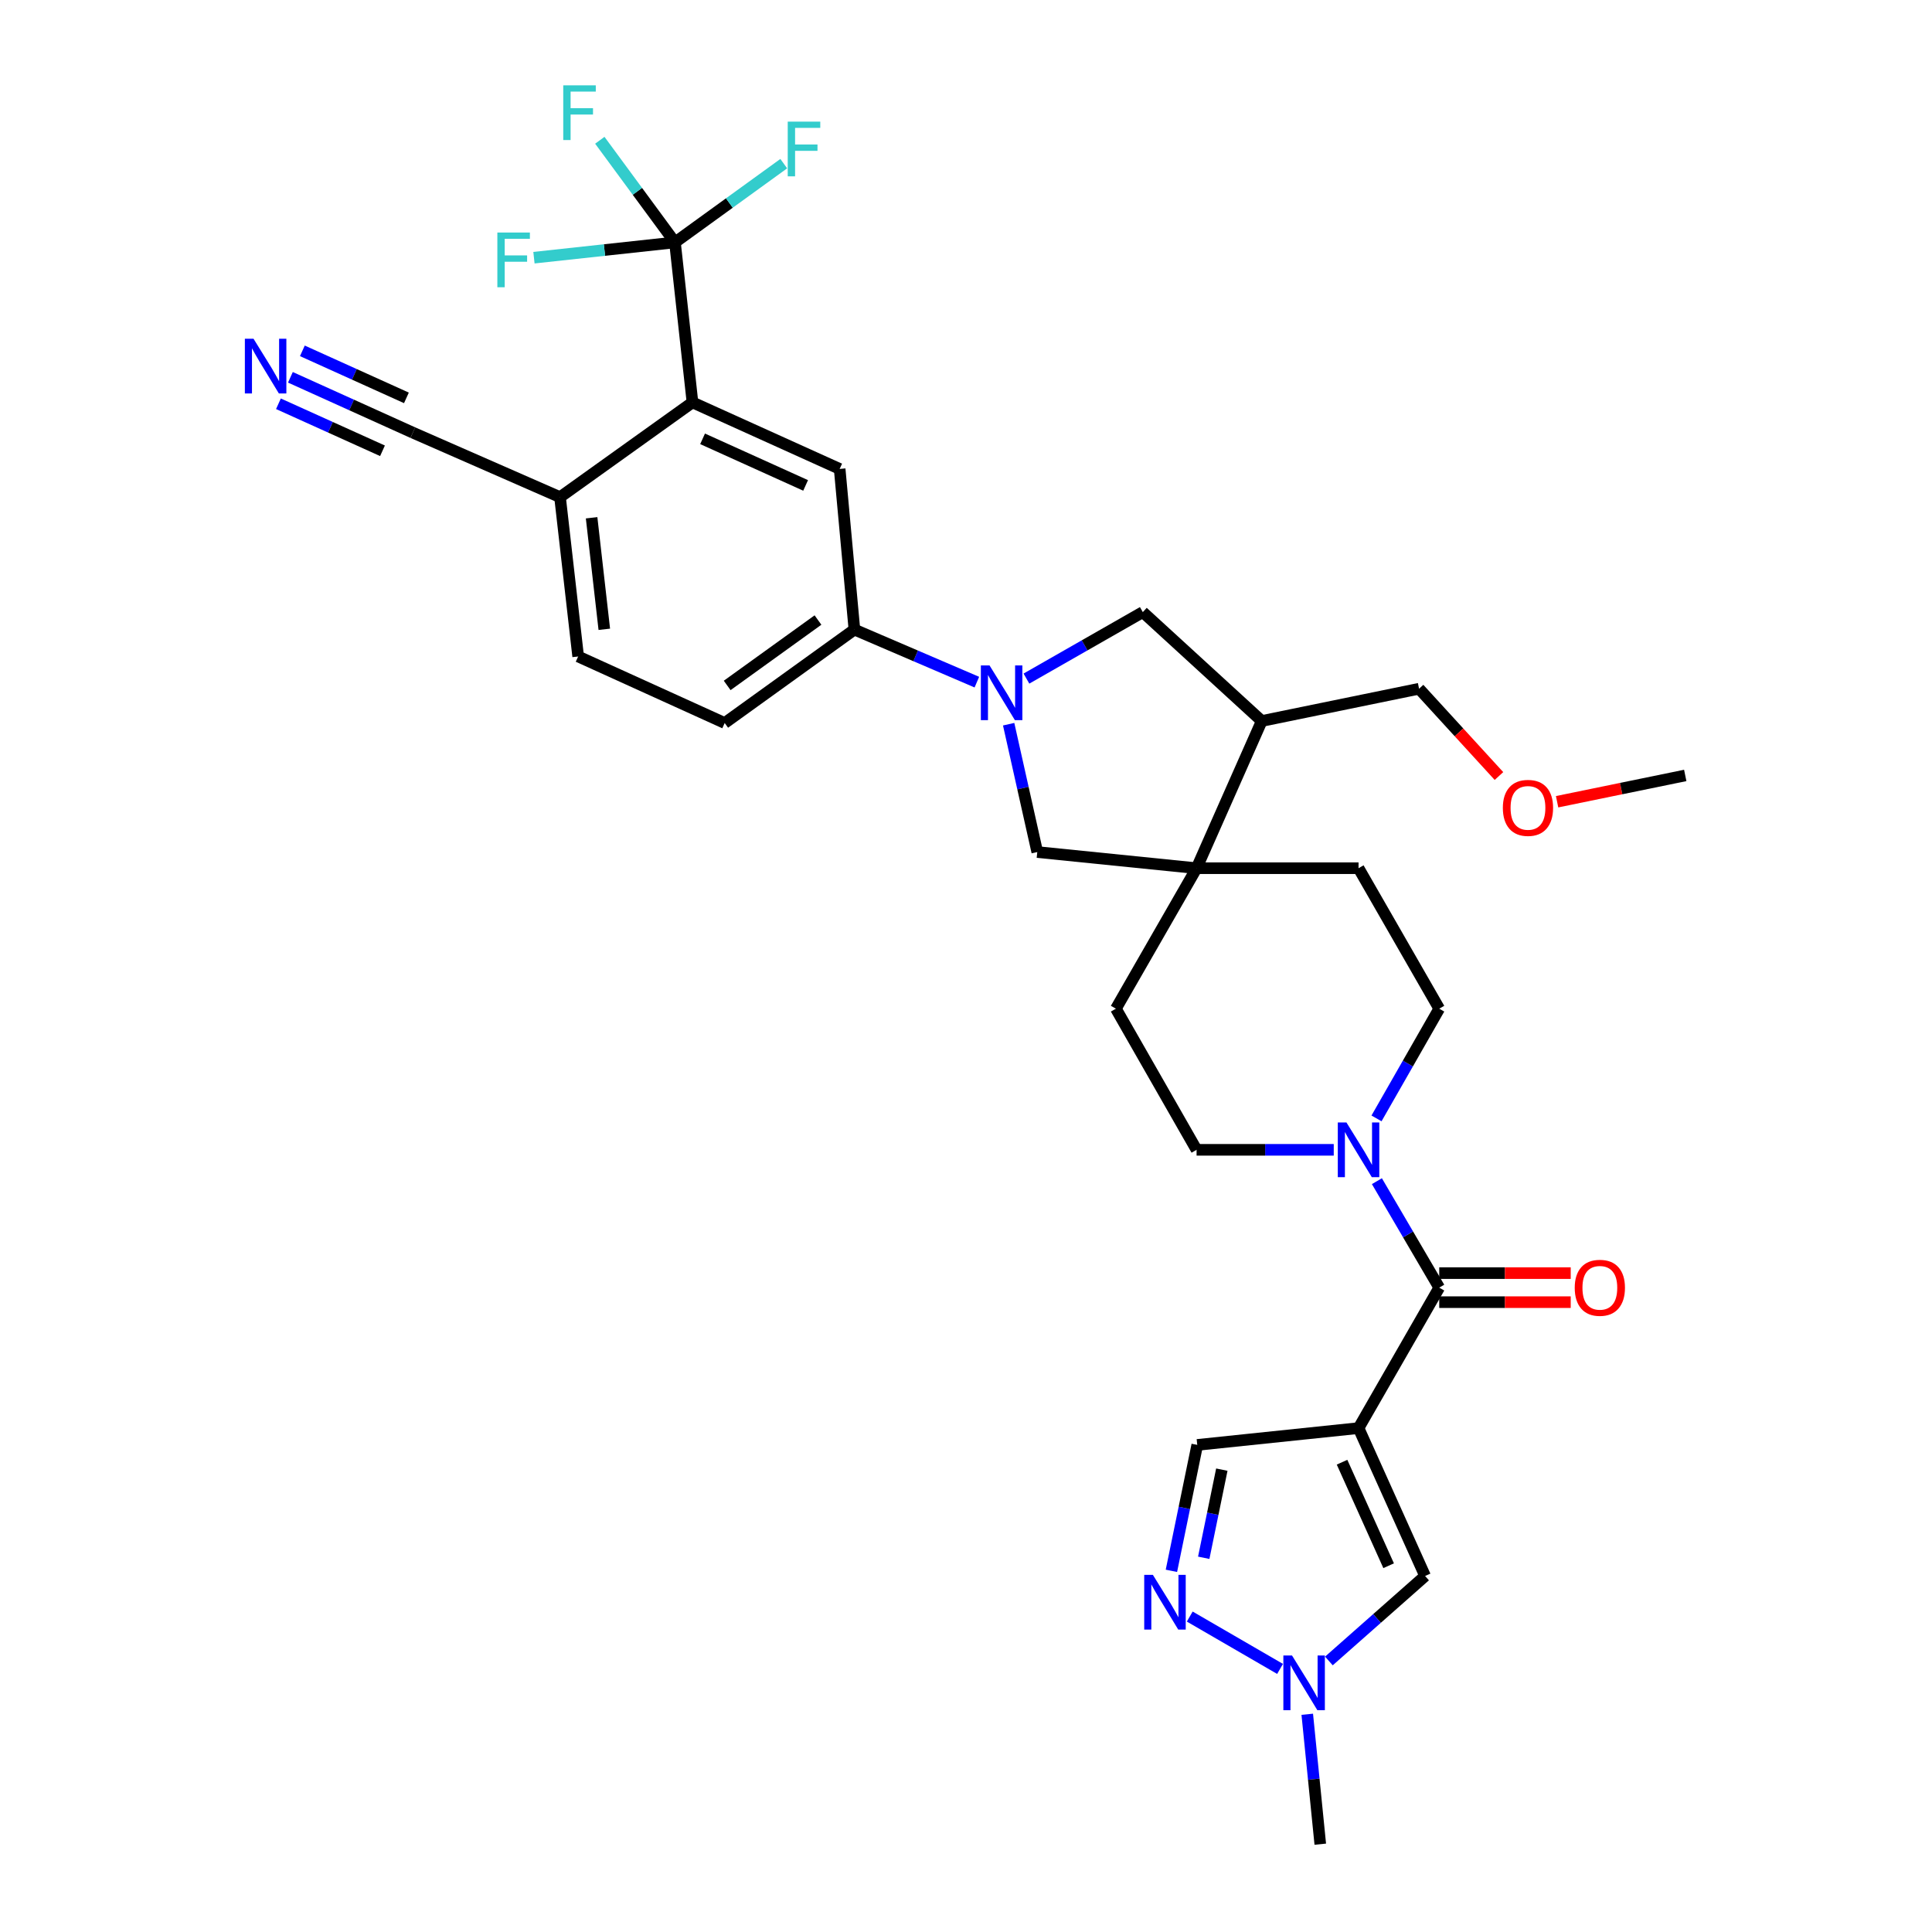 <?xml version='1.0' encoding='iso-8859-1'?>
<svg version='1.1' baseProfile='full'
              xmlns='http://www.w3.org/2000/svg'
                      xmlns:rdkit='http://www.rdkit.org/xml'
                      xmlns:xlink='http://www.w3.org/1999/xlink'
                  xml:space='preserve'
width='1000px' height='1000px' viewBox='0 0 1000 1000'>
<!-- END OF HEADER -->
<rect style='opacity:1.0;fill:#FFFFFF;stroke:none' width='1000' height='1000' x='0' y='0'> </rect>
<path class='bond-1' d='M 703.182,739.184 L 744.945,666.48' style='fill:none;fill-rule:evenodd;stroke:#000000;stroke-width:6px;stroke-linecap:butt;stroke-linejoin:miter;stroke-opacity:1' />
<path class='bond-7' d='M 703.182,739.184 L 737.629,815.728' style='fill:none;fill-rule:evenodd;stroke:#000000;stroke-width:6px;stroke-linecap:butt;stroke-linejoin:miter;stroke-opacity:1' />
<path class='bond-7' d='M 694.641,756.834 L 718.755,810.415' style='fill:none;fill-rule:evenodd;stroke:#000000;stroke-width:6px;stroke-linecap:butt;stroke-linejoin:miter;stroke-opacity:1' />
<path class='bond-9' d='M 703.182,739.184 L 619.698,747.885' style='fill:none;fill-rule:evenodd;stroke:#000000;stroke-width:6px;stroke-linecap:butt;stroke-linejoin:miter;stroke-opacity:1' />
<path class='bond-0' d='M 522.077,374.846 L 529.483,407.934' style='fill:none;fill-rule:evenodd;stroke:#0000FF;stroke-width:6px;stroke-linecap:butt;stroke-linejoin:miter;stroke-opacity:1' />
<path class='bond-0' d='M 529.483,407.934 L 536.89,441.022' style='fill:none;fill-rule:evenodd;stroke:#000000;stroke-width:6px;stroke-linecap:butt;stroke-linejoin:miter;stroke-opacity:1' />
<path class='bond-10' d='M 505.622,353.074 L 473.931,339.473' style='fill:none;fill-rule:evenodd;stroke:#0000FF;stroke-width:6px;stroke-linecap:butt;stroke-linejoin:miter;stroke-opacity:1' />
<path class='bond-10' d='M 473.931,339.473 L 442.241,325.872' style='fill:none;fill-rule:evenodd;stroke:#000000;stroke-width:6px;stroke-linecap:butt;stroke-linejoin:miter;stroke-opacity:1' />
<path class='bond-34' d='M 531.279,351.237 L 561.4,334.032' style='fill:none;fill-rule:evenodd;stroke:#0000FF;stroke-width:6px;stroke-linecap:butt;stroke-linejoin:miter;stroke-opacity:1' />
<path class='bond-34' d='M 561.4,334.032 L 591.522,316.827' style='fill:none;fill-rule:evenodd;stroke:#000000;stroke-width:6px;stroke-linecap:butt;stroke-linejoin:miter;stroke-opacity:1' />
<path class='bond-3' d='M 744.945,666.48 L 728.813,638.927' style='fill:none;fill-rule:evenodd;stroke:#000000;stroke-width:6px;stroke-linecap:butt;stroke-linejoin:miter;stroke-opacity:1' />
<path class='bond-3' d='M 728.813,638.927 L 712.682,611.373' style='fill:none;fill-rule:evenodd;stroke:#0000FF;stroke-width:6px;stroke-linecap:butt;stroke-linejoin:miter;stroke-opacity:1' />
<path class='bond-18' d='M 744.945,673.996 L 778.972,673.996' style='fill:none;fill-rule:evenodd;stroke:#000000;stroke-width:6px;stroke-linecap:butt;stroke-linejoin:miter;stroke-opacity:1' />
<path class='bond-18' d='M 778.972,673.996 L 813,673.996' style='fill:none;fill-rule:evenodd;stroke:#FF0000;stroke-width:6px;stroke-linecap:butt;stroke-linejoin:miter;stroke-opacity:1' />
<path class='bond-18' d='M 744.945,658.965 L 778.972,658.965' style='fill:none;fill-rule:evenodd;stroke:#000000;stroke-width:6px;stroke-linecap:butt;stroke-linejoin:miter;stroke-opacity:1' />
<path class='bond-18' d='M 778.972,658.965 L 813,658.965' style='fill:none;fill-rule:evenodd;stroke:#FF0000;stroke-width:6px;stroke-linecap:butt;stroke-linejoin:miter;stroke-opacity:1' />
<path class='bond-2' d='M 349.362,125.466 L 358.422,208.274' style='fill:none;fill-rule:evenodd;stroke:#000000;stroke-width:6px;stroke-linecap:butt;stroke-linejoin:miter;stroke-opacity:1' />
<path class='bond-25' d='M 349.362,125.466 L 377.516,105.084' style='fill:none;fill-rule:evenodd;stroke:#000000;stroke-width:6px;stroke-linecap:butt;stroke-linejoin:miter;stroke-opacity:1' />
<path class='bond-25' d='M 377.516,105.084 L 405.671,84.702' style='fill:none;fill-rule:evenodd;stroke:#33CCCC;stroke-width:6px;stroke-linecap:butt;stroke-linejoin:miter;stroke-opacity:1' />
<path class='bond-26' d='M 349.362,125.466 L 329.912,99.033' style='fill:none;fill-rule:evenodd;stroke:#000000;stroke-width:6px;stroke-linecap:butt;stroke-linejoin:miter;stroke-opacity:1' />
<path class='bond-26' d='M 329.912,99.033 L 310.462,72.6' style='fill:none;fill-rule:evenodd;stroke:#33CCCC;stroke-width:6px;stroke-linecap:butt;stroke-linejoin:miter;stroke-opacity:1' />
<path class='bond-27' d='M 349.362,125.466 L 312.867,129.422' style='fill:none;fill-rule:evenodd;stroke:#000000;stroke-width:6px;stroke-linecap:butt;stroke-linejoin:miter;stroke-opacity:1' />
<path class='bond-27' d='M 312.867,129.422 L 276.372,133.378' style='fill:none;fill-rule:evenodd;stroke:#33CCCC;stroke-width:6px;stroke-linecap:butt;stroke-linejoin:miter;stroke-opacity:1' />
<path class='bond-19' d='M 690.346,595.147 L 654.846,595.147' style='fill:none;fill-rule:evenodd;stroke:#0000FF;stroke-width:6px;stroke-linecap:butt;stroke-linejoin:miter;stroke-opacity:1' />
<path class='bond-19' d='M 654.846,595.147 L 619.347,595.147' style='fill:none;fill-rule:evenodd;stroke:#000000;stroke-width:6px;stroke-linecap:butt;stroke-linejoin:miter;stroke-opacity:1' />
<path class='bond-20' d='M 712.479,578.883 L 728.712,550.488' style='fill:none;fill-rule:evenodd;stroke:#0000FF;stroke-width:6px;stroke-linecap:butt;stroke-linejoin:miter;stroke-opacity:1' />
<path class='bond-20' d='M 728.712,550.488 L 744.945,522.093' style='fill:none;fill-rule:evenodd;stroke:#000000;stroke-width:6px;stroke-linecap:butt;stroke-linejoin:miter;stroke-opacity:1' />
<path class='bond-4' d='M 606.32,813.061 L 613.009,780.473' style='fill:none;fill-rule:evenodd;stroke:#0000FF;stroke-width:6px;stroke-linecap:butt;stroke-linejoin:miter;stroke-opacity:1' />
<path class='bond-4' d='M 613.009,780.473 L 619.698,747.885' style='fill:none;fill-rule:evenodd;stroke:#000000;stroke-width:6px;stroke-linecap:butt;stroke-linejoin:miter;stroke-opacity:1' />
<path class='bond-4' d='M 623.052,806.307 L 627.734,783.495' style='fill:none;fill-rule:evenodd;stroke:#0000FF;stroke-width:6px;stroke-linecap:butt;stroke-linejoin:miter;stroke-opacity:1' />
<path class='bond-4' d='M 627.734,783.495 L 632.416,760.684' style='fill:none;fill-rule:evenodd;stroke:#000000;stroke-width:6px;stroke-linecap:butt;stroke-linejoin:miter;stroke-opacity:1' />
<path class='bond-32' d='M 615.809,836.73 L 662.555,863.827' style='fill:none;fill-rule:evenodd;stroke:#0000FF;stroke-width:6px;stroke-linecap:butt;stroke-linejoin:miter;stroke-opacity:1' />
<path class='bond-5' d='M 358.422,208.274 L 434.608,242.721' style='fill:none;fill-rule:evenodd;stroke:#000000;stroke-width:6px;stroke-linecap:butt;stroke-linejoin:miter;stroke-opacity:1' />
<path class='bond-5' d='M 363.657,227.138 L 416.987,251.251' style='fill:none;fill-rule:evenodd;stroke:#000000;stroke-width:6px;stroke-linecap:butt;stroke-linejoin:miter;stroke-opacity:1' />
<path class='bond-35' d='M 358.422,208.274 L 289.87,257.327' style='fill:none;fill-rule:evenodd;stroke:#000000;stroke-width:6px;stroke-linecap:butt;stroke-linejoin:miter;stroke-opacity:1' />
<path class='bond-6' d='M 619.347,449.382 L 703.182,449.382' style='fill:none;fill-rule:evenodd;stroke:#000000;stroke-width:6px;stroke-linecap:butt;stroke-linejoin:miter;stroke-opacity:1' />
<path class='bond-12' d='M 619.347,449.382 L 536.89,441.022' style='fill:none;fill-rule:evenodd;stroke:#000000;stroke-width:6px;stroke-linecap:butt;stroke-linejoin:miter;stroke-opacity:1' />
<path class='bond-14' d='M 619.347,449.382 L 653.076,373.188' style='fill:none;fill-rule:evenodd;stroke:#000000;stroke-width:6px;stroke-linecap:butt;stroke-linejoin:miter;stroke-opacity:1' />
<path class='bond-33' d='M 619.347,449.382 L 577.584,522.093' style='fill:none;fill-rule:evenodd;stroke:#000000;stroke-width:6px;stroke-linecap:butt;stroke-linejoin:miter;stroke-opacity:1' />
<path class='bond-8' d='M 737.629,815.728 L 712.732,837.72' style='fill:none;fill-rule:evenodd;stroke:#000000;stroke-width:6px;stroke-linecap:butt;stroke-linejoin:miter;stroke-opacity:1' />
<path class='bond-8' d='M 712.732,837.72 L 687.835,859.713' style='fill:none;fill-rule:evenodd;stroke:#0000FF;stroke-width:6px;stroke-linecap:butt;stroke-linejoin:miter;stroke-opacity:1' />
<path class='bond-29' d='M 676.635,887.303 L 680.004,920.924' style='fill:none;fill-rule:evenodd;stroke:#0000FF;stroke-width:6px;stroke-linecap:butt;stroke-linejoin:miter;stroke-opacity:1' />
<path class='bond-29' d='M 680.004,920.924 L 683.373,954.545' style='fill:none;fill-rule:evenodd;stroke:#000000;stroke-width:6px;stroke-linecap:butt;stroke-linejoin:miter;stroke-opacity:1' />
<path class='bond-11' d='M 442.241,325.872 L 434.608,242.721' style='fill:none;fill-rule:evenodd;stroke:#000000;stroke-width:6px;stroke-linecap:butt;stroke-linejoin:miter;stroke-opacity:1' />
<path class='bond-23' d='M 442.241,325.872 L 375.099,374.232' style='fill:none;fill-rule:evenodd;stroke:#000000;stroke-width:6px;stroke-linecap:butt;stroke-linejoin:miter;stroke-opacity:1' />
<path class='bond-23' d='M 423.384,320.928 L 376.385,354.781' style='fill:none;fill-rule:evenodd;stroke:#000000;stroke-width:6px;stroke-linecap:butt;stroke-linejoin:miter;stroke-opacity:1' />
<path class='bond-13' d='M 591.522,316.827 L 653.076,373.188' style='fill:none;fill-rule:evenodd;stroke:#000000;stroke-width:6px;stroke-linecap:butt;stroke-linejoin:miter;stroke-opacity:1' />
<path class='bond-28' d='M 653.076,373.188 L 734.506,356.486' style='fill:none;fill-rule:evenodd;stroke:#000000;stroke-width:6px;stroke-linecap:butt;stroke-linejoin:miter;stroke-opacity:1' />
<path class='bond-15' d='M 150.313,195.292 L 181.994,209.612' style='fill:none;fill-rule:evenodd;stroke:#0000FF;stroke-width:6px;stroke-linecap:butt;stroke-linejoin:miter;stroke-opacity:1' />
<path class='bond-15' d='M 181.994,209.612 L 213.676,223.932' style='fill:none;fill-rule:evenodd;stroke:#000000;stroke-width:6px;stroke-linecap:butt;stroke-linejoin:miter;stroke-opacity:1' />
<path class='bond-15' d='M 144.121,208.989 L 171.051,221.161' style='fill:none;fill-rule:evenodd;stroke:#0000FF;stroke-width:6px;stroke-linecap:butt;stroke-linejoin:miter;stroke-opacity:1' />
<path class='bond-15' d='M 171.051,221.161 L 197.98,233.333' style='fill:none;fill-rule:evenodd;stroke:#000000;stroke-width:6px;stroke-linecap:butt;stroke-linejoin:miter;stroke-opacity:1' />
<path class='bond-15' d='M 156.504,181.594 L 183.433,193.766' style='fill:none;fill-rule:evenodd;stroke:#0000FF;stroke-width:6px;stroke-linecap:butt;stroke-linejoin:miter;stroke-opacity:1' />
<path class='bond-15' d='M 183.433,193.766 L 210.363,205.938' style='fill:none;fill-rule:evenodd;stroke:#000000;stroke-width:6px;stroke-linecap:butt;stroke-linejoin:miter;stroke-opacity:1' />
<path class='bond-16' d='M 213.676,223.932 L 289.87,257.327' style='fill:none;fill-rule:evenodd;stroke:#000000;stroke-width:6px;stroke-linecap:butt;stroke-linejoin:miter;stroke-opacity:1' />
<path class='bond-17' d='M 289.87,257.327 L 299.256,339.792' style='fill:none;fill-rule:evenodd;stroke:#000000;stroke-width:6px;stroke-linecap:butt;stroke-linejoin:miter;stroke-opacity:1' />
<path class='bond-17' d='M 306.213,267.997 L 312.783,325.723' style='fill:none;fill-rule:evenodd;stroke:#000000;stroke-width:6px;stroke-linecap:butt;stroke-linejoin:miter;stroke-opacity:1' />
<path class='bond-21' d='M 619.347,595.147 L 577.584,522.093' style='fill:none;fill-rule:evenodd;stroke:#000000;stroke-width:6px;stroke-linecap:butt;stroke-linejoin:miter;stroke-opacity:1' />
<path class='bond-22' d='M 744.945,522.093 L 703.182,449.382' style='fill:none;fill-rule:evenodd;stroke:#000000;stroke-width:6px;stroke-linecap:butt;stroke-linejoin:miter;stroke-opacity:1' />
<path class='bond-24' d='M 375.099,374.232 L 299.256,339.792' style='fill:none;fill-rule:evenodd;stroke:#000000;stroke-width:6px;stroke-linecap:butt;stroke-linejoin:miter;stroke-opacity:1' />
<path class='bond-30' d='M 734.506,356.486 L 755.182,379.076' style='fill:none;fill-rule:evenodd;stroke:#000000;stroke-width:6px;stroke-linecap:butt;stroke-linejoin:miter;stroke-opacity:1' />
<path class='bond-30' d='M 755.182,379.076 L 775.858,401.667' style='fill:none;fill-rule:evenodd;stroke:#FF0000;stroke-width:6px;stroke-linecap:butt;stroke-linejoin:miter;stroke-opacity:1' />
<path class='bond-31' d='M 805.952,414.979 L 839.116,408.171' style='fill:none;fill-rule:evenodd;stroke:#FF0000;stroke-width:6px;stroke-linecap:butt;stroke-linejoin:miter;stroke-opacity:1' />
<path class='bond-31' d='M 839.116,408.171 L 872.28,401.364' style='fill:none;fill-rule:evenodd;stroke:#000000;stroke-width:6px;stroke-linecap:butt;stroke-linejoin:miter;stroke-opacity:1' />
<path  class='atom-1' d='M 512.174 344.414
L 521.454 359.414
Q 522.374 360.894, 523.854 363.574
Q 525.334 366.254, 525.414 366.414
L 525.414 344.414
L 529.174 344.414
L 529.174 372.734
L 525.294 372.734
L 515.334 356.334
Q 514.174 354.414, 512.934 352.214
Q 511.734 350.014, 511.374 349.334
L 511.374 372.734
L 507.694 372.734
L 507.694 344.414
L 512.174 344.414
' fill='#0000FF'/>
<path  class='atom-4' d='M 696.922 580.987
L 706.202 595.987
Q 707.122 597.467, 708.602 600.147
Q 710.082 602.827, 710.162 602.987
L 710.162 580.987
L 713.922 580.987
L 713.922 609.307
L 710.042 609.307
L 700.082 592.907
Q 698.922 590.987, 697.682 588.787
Q 696.482 586.587, 696.122 585.907
L 696.122 609.307
L 692.442 609.307
L 692.442 580.987
L 696.922 580.987
' fill='#0000FF'/>
<path  class='atom-5' d='M 596.727 815.138
L 606.007 830.138
Q 606.927 831.618, 608.407 834.298
Q 609.887 836.978, 609.967 837.138
L 609.967 815.138
L 613.727 815.138
L 613.727 843.458
L 609.847 843.458
L 599.887 827.058
Q 598.727 825.138, 597.487 822.938
Q 596.287 820.738, 595.927 820.058
L 595.927 843.458
L 592.247 843.458
L 592.247 815.138
L 596.727 815.138
' fill='#0000FF'/>
<path  class='atom-9' d='M 668.746 856.885
L 678.026 871.885
Q 678.946 873.365, 680.426 876.045
Q 681.906 878.725, 681.986 878.885
L 681.986 856.885
L 685.746 856.885
L 685.746 885.205
L 681.866 885.205
L 671.906 868.805
Q 670.746 866.885, 669.506 864.685
Q 668.306 862.485, 667.946 861.805
L 667.946 885.205
L 664.266 885.205
L 664.266 856.885
L 668.746 856.885
' fill='#0000FF'/>
<path  class='atom-16' d='M 131.222 175.333
L 140.502 190.333
Q 141.422 191.813, 142.902 194.493
Q 144.382 197.173, 144.462 197.333
L 144.462 175.333
L 148.222 175.333
L 148.222 203.653
L 144.342 203.653
L 134.382 187.253
Q 133.222 185.333, 131.982 183.133
Q 130.782 180.933, 130.422 180.253
L 130.422 203.653
L 126.742 203.653
L 126.742 175.333
L 131.222 175.333
' fill='#0000FF'/>
<path  class='atom-19' d='M 815.078 666.56
Q 815.078 659.76, 818.438 655.96
Q 821.798 652.16, 828.078 652.16
Q 834.358 652.16, 837.718 655.96
Q 841.078 659.76, 841.078 666.56
Q 841.078 673.44, 837.678 677.36
Q 834.278 681.24, 828.078 681.24
Q 821.838 681.24, 818.438 677.36
Q 815.078 673.48, 815.078 666.56
M 828.078 678.04
Q 832.398 678.04, 834.718 675.16
Q 837.078 672.24, 837.078 666.56
Q 837.078 661, 834.718 658.2
Q 832.398 655.36, 828.078 655.36
Q 823.758 655.36, 821.398 658.16
Q 819.078 660.96, 819.078 666.56
Q 819.078 672.28, 821.398 675.16
Q 823.758 678.04, 828.078 678.04
' fill='#FF0000'/>
<path  class='atom-26' d='M 407.732 62.954
L 424.572 62.954
L 424.572 66.194
L 411.532 66.194
L 411.532 74.794
L 423.132 74.794
L 423.132 78.074
L 411.532 78.074
L 411.532 91.274
L 407.732 91.274
L 407.732 62.954
' fill='#33CCCC'/>
<path  class='atom-27' d='M 291.538 44.165
L 308.378 44.165
L 308.378 47.405
L 295.338 47.405
L 295.338 56.005
L 306.938 56.005
L 306.938 59.285
L 295.338 59.285
L 295.338 72.485
L 291.538 72.485
L 291.538 44.165
' fill='#33CCCC'/>
<path  class='atom-28' d='M 257.432 120.359
L 274.272 120.359
L 274.272 123.599
L 261.232 123.599
L 261.232 132.199
L 272.832 132.199
L 272.832 135.479
L 261.232 135.479
L 261.232 148.679
L 257.432 148.679
L 257.432 120.359
' fill='#33CCCC'/>
<path  class='atom-31' d='M 777.875 418.154
Q 777.875 411.354, 781.235 407.554
Q 784.595 403.754, 790.875 403.754
Q 797.155 403.754, 800.515 407.554
Q 803.875 411.354, 803.875 418.154
Q 803.875 425.034, 800.475 428.954
Q 797.075 432.834, 790.875 432.834
Q 784.635 432.834, 781.235 428.954
Q 777.875 425.074, 777.875 418.154
M 790.875 429.634
Q 795.195 429.634, 797.515 426.754
Q 799.875 423.834, 799.875 418.154
Q 799.875 412.594, 797.515 409.794
Q 795.195 406.954, 790.875 406.954
Q 786.555 406.954, 784.195 409.754
Q 781.875 412.554, 781.875 418.154
Q 781.875 423.874, 784.195 426.754
Q 786.555 429.634, 790.875 429.634
' fill='#FF0000'/>
</svg>
